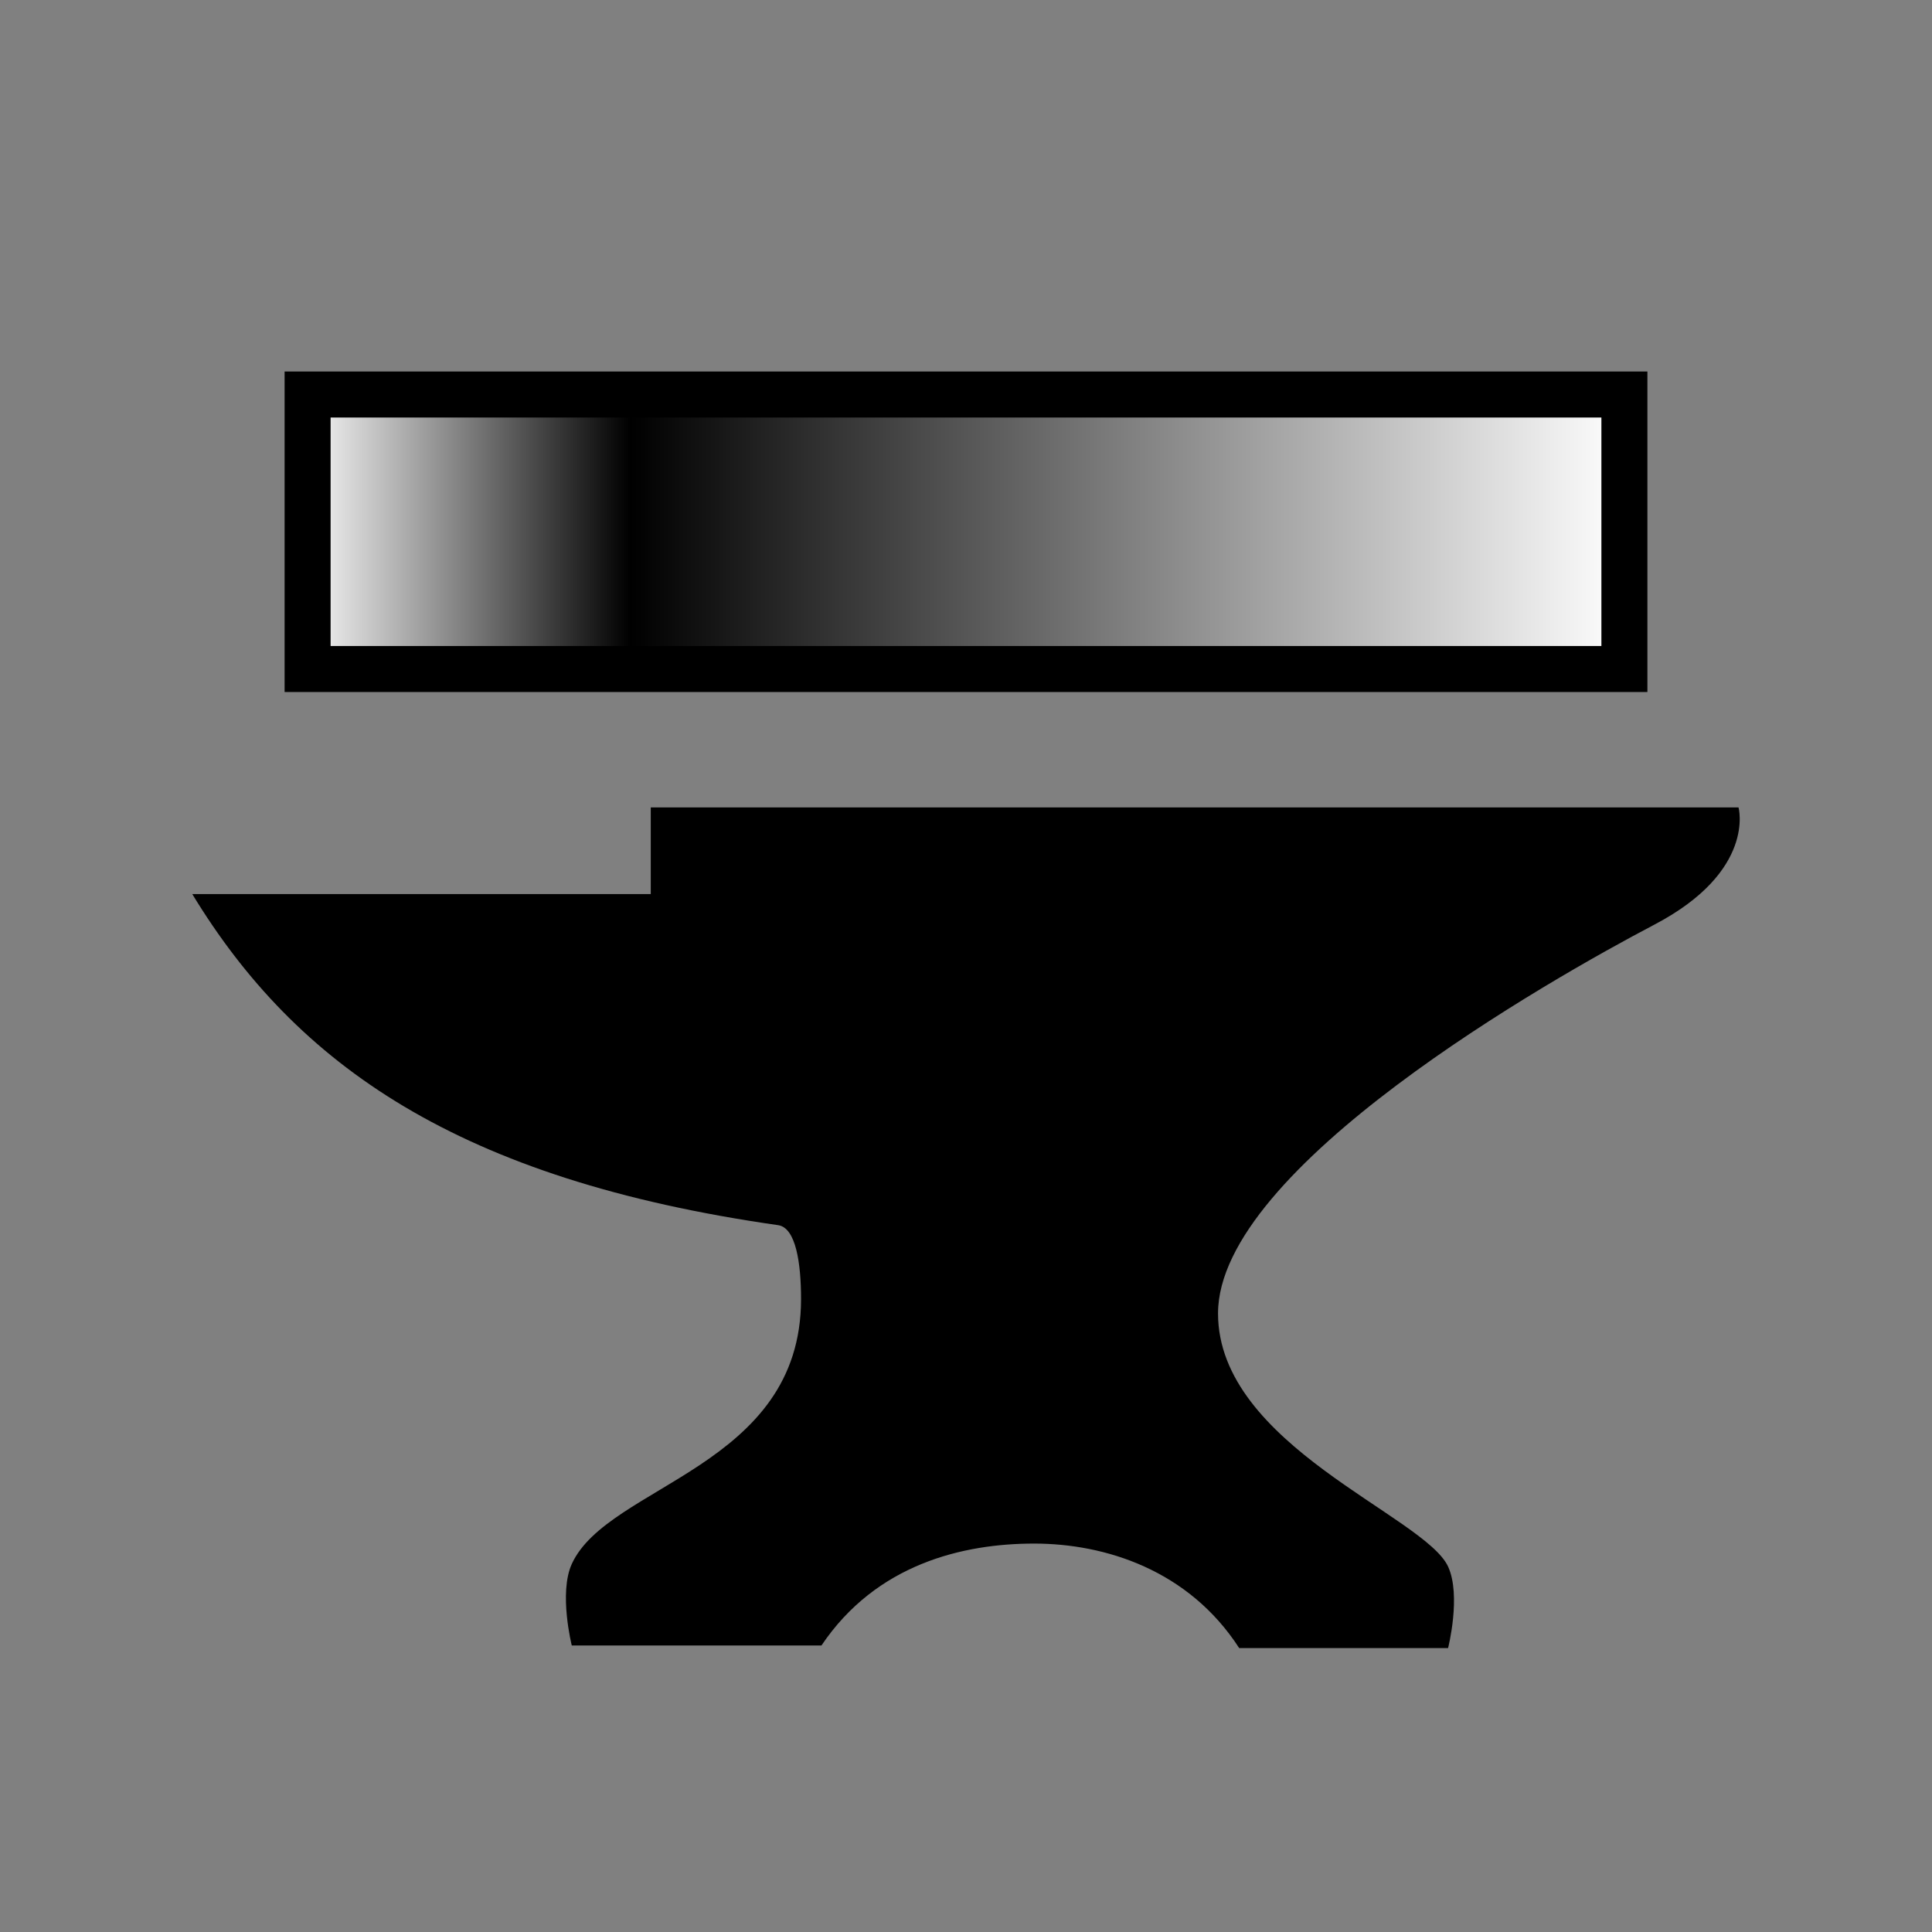 <svg xmlns="http://www.w3.org/2000/svg" viewBox="0 0 42 42">
  <rect x="0" y="0" width="42" height="42" fill="#808080" stroke="none"/>
  <defs>
    <linearGradient id="forgegradient" x1="6.45" y1="11.59" x2="35.359" y2="11.59" gradientUnits="userSpaceOnUse">
      <stop offset="0" stop-color="#fff"/>
      <stop offset=".251"/>
      <stop offset="1" stop-color="#fff"/>
    </linearGradient>
  </defs>
  <path style="fill:url(#forgegradient)" d="M6.45 8.599h28.908v5.981H6.45z"/>
  <path class="help-icon" d="M35.813 15.044H6.187V8.076h29.626v6.968Zm-28.626-1h27.626V9.076H7.187v4.968ZM4.179 19.436h9.968v-1.883h23.647s.388 1.385-1.828 2.547c-2.283 1.198-9.487 5.287-9.487 8.453 0 2.866 4.492 4.397 5.001 5.503.29.629 0 1.772 0 1.772h-4.541c-1.098-1.699-2.916-2.272-4.458-2.272s-3.429.44-4.624 2.216H12.43s-.287-1.142 0-1.772c.786-1.728 4.984-2.098 4.984-5.76 0-.775-.111-1.551-.498-1.606-6.953-.993-10.477-3.483-12.737-7.199Z"/>
</svg>
